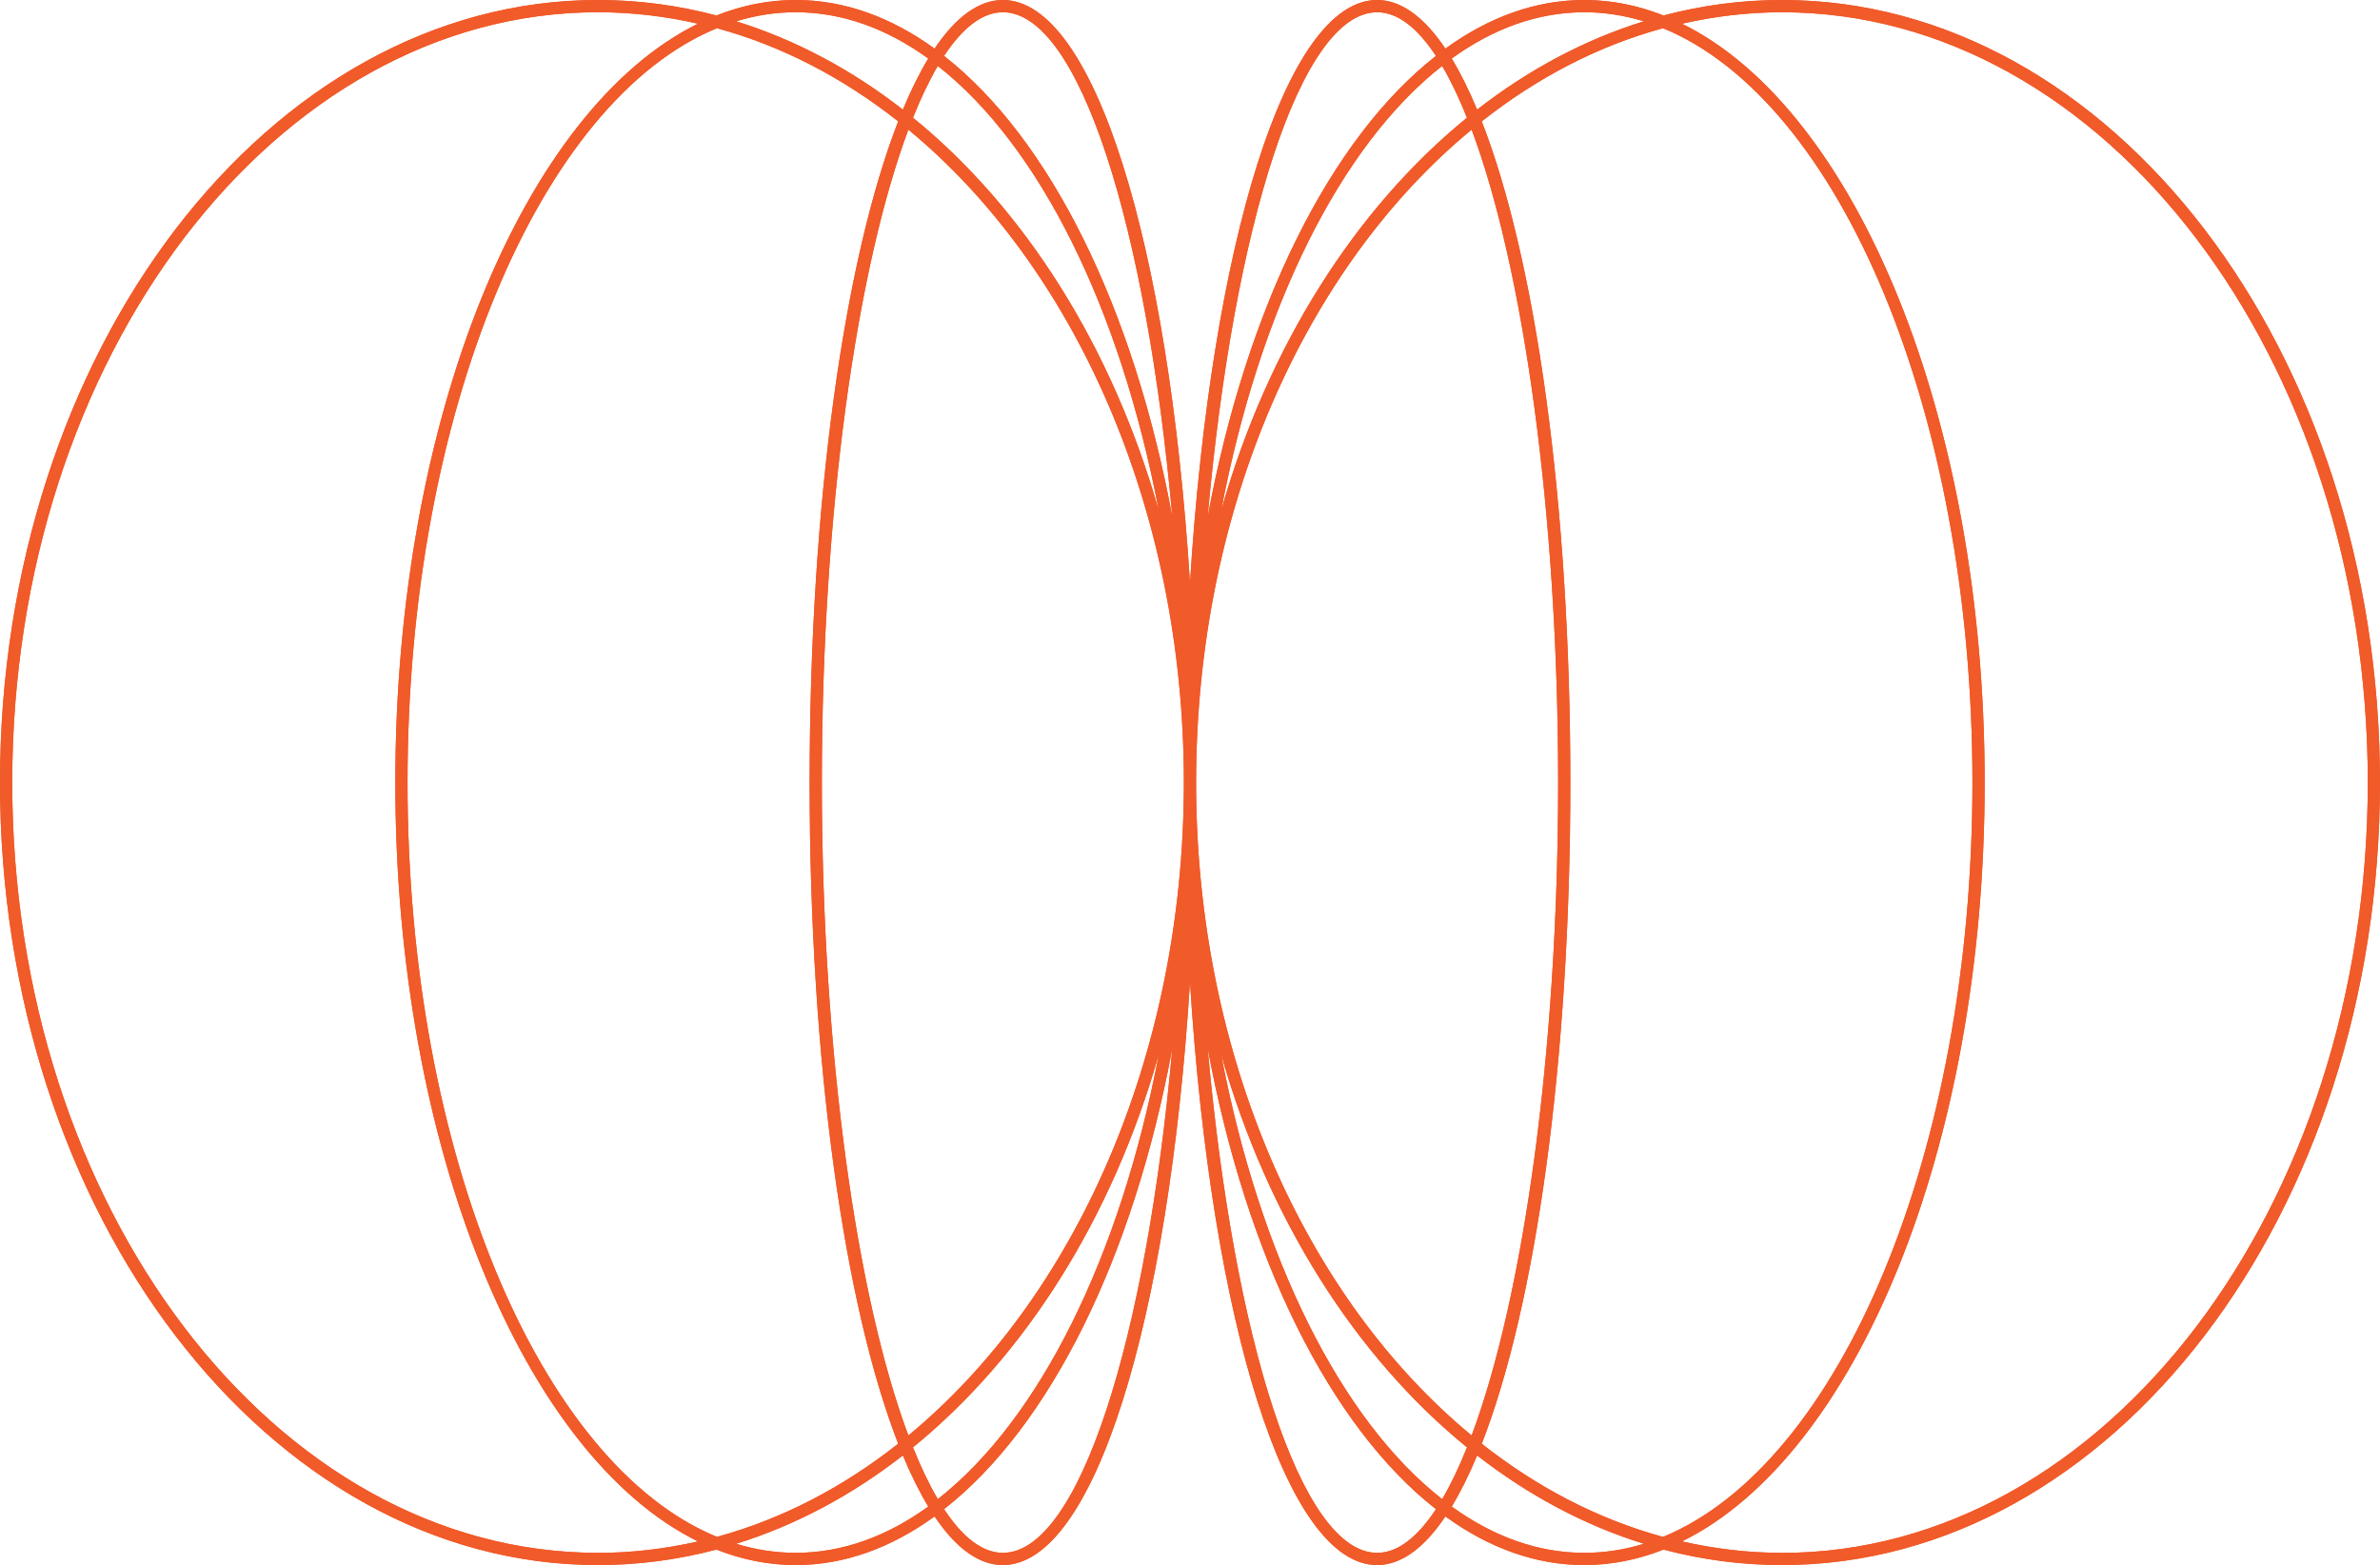 <?xml version="1.0" encoding="UTF-8"?>
<svg id="Layer_2" data-name="Layer 2" xmlns="http://www.w3.org/2000/svg" viewBox="0 0 840.15 552.51">
  <defs>
    <style>
      .cls-1 {
        fill: #f15a29;
        stroke-width: 0px;
      }
    </style>
  </defs>
  <g id="Layer_1-2" data-name="Layer 1">
    <path class="cls-1" d="m629.03,0c-14.31,0-28.28,1.89-41.8,5.46-9.05-3.57-18.4-5.46-27.98-5.46-17.23,0-33.74,6.08-49.02,17.16-7.46-11.09-15.58-17.16-24.1-17.16-32.21,0-58.54,86.06-66.06,205.75C412.56,86.06,386.23,0,354.02,0c-8.53,0-16.64,6.07-24.11,17.16-15.28-11.08-31.8-17.16-49.03-17.16-9.58,0-18.93,1.89-27.98,5.46-13.52-3.57-27.49-5.46-41.79-5.46C94.7,0,0,123.93,0,276.25s94.7,276.25,211.11,276.25c14.3,0,28.28-1.89,41.79-5.46,9.05,3.57,18.4,5.46,27.98,5.46,17.23,0,33.74-6.08,49.03-17.16,7.46,11.09,15.58,17.16,24.11,17.16,32.21,0,58.54-86.06,66.05-205.75,7.51,119.69,33.84,205.75,66.06,205.75,8.53,0,16.64-6.07,24.1-17.16,15.28,11.08,31.79,17.16,49.02,17.16,9.58,0,18.93-1.89,27.98-5.46,13.52,3.57,27.49,5.46,41.8,5.46,116.41,0,211.11-123.93,211.11-276.25S745.44,0,629.03,0Zm-69.78,4.32c7.15,0,14.16,1.1,21.02,3.2-20.99,6.52-40.78,17.12-58.84,31.18-2.85-6.87-5.85-12.9-8.97-18.04,14.61-10.56,30.36-16.34,46.79-16.34Zm-269.13,271.94c0-95.81,12.37-181.93,30.54-230.49,58.35,48.13,97.25,133.43,97.25,230.49s-38.9,182.36-97.25,230.49c-18.17-48.57-30.54-134.68-30.54-230.49Zm26.95,233.41c-19.49,15.36-41.05,26.64-63.99,32.88-62.27-25.57-109.22-135.25-109.22-266.3S190.81,35.53,253.08,9.96c22.94,6.24,44.5,17.52,63.99,32.88-18.93,48.58-31.27,134.06-31.27,233.41s12.34,184.83,31.27,233.41Zm5.22-468.11c2.8-7.01,5.73-13.12,8.76-18.28,35.86,28.11,64.35,85.36,78.02,157.01-16.43-57.85-47.27-106.57-86.78-138.74Zm86.78,330.66c-13.66,71.65-42.16,128.9-78.02,157.01-3.03-5.15-5.96-11.27-8.76-18.28,39.51-32.16,70.35-80.89,86.78-138.74Zm13.16-95.96c0-97.07,38.9-182.37,97.26-230.49,18.17,48.57,30.54,134.68,30.54,230.49s-12.37,181.93-30.54,230.49c-58.35-48.13-97.26-133.43-97.26-230.49Zm95.62,234.7c-2.8,7.01-5.73,13.13-8.76,18.28-35.86-28.11-64.36-85.36-78.02-157.02,16.43,57.85,47.27,106.58,86.79,138.74Zm-86.79-330.65c13.67-71.66,42.16-128.91,78.02-157.02,3.03,5.15,5.96,11.27,8.76,18.28-39.51,32.17-70.36,80.89-86.79,138.74Zm123.28,95.95c0-99.35-12.34-184.83-31.27-233.42,19.49-15.36,41.04-26.64,63.99-32.88,62.27,25.58,109.22,135.25,109.22,266.3s-46.95,240.72-109.22,266.3c-22.94-6.24-44.49-17.52-63.99-32.88,18.93-48.58,31.27-134.06,31.27-233.42ZM486.13,4.32c7.23,0,14.22,5.49,20.76,15.42-37.32,29.21-66.84,88.61-80.58,162.72,9.2-102.81,32.88-178.13,59.81-178.13Zm-132.11,0c26.93,0,50.61,75.32,59.81,178.13-13.73-74.11-43.25-133.5-80.57-162.71,6.54-9.93,13.53-15.42,20.76-15.42Zm-73.13,0c16.43,0,32.18,5.78,46.79,16.34-3.12,5.14-6.11,11.18-8.96,18.04-18.06-14.06-37.85-24.66-58.84-31.18,6.85-2.1,13.87-3.2,21.01-3.2Zm-69.77,543.87c-114.03,0-206.8-121.99-206.8-271.94S97.09,4.32,211.11,4.32c12.03,0,23.8,1.43,35.28,4.04-61.31,30.18-106.84,138.82-106.84,267.9s45.53,237.72,106.84,267.9c-11.47,2.61-23.25,4.04-35.28,4.04Zm69.77,0c-7.14,0-14.16-1.1-21.01-3.2,20.99-6.52,40.78-17.12,58.84-31.18,2.85,6.86,5.85,12.9,8.96,18.04-14.61,10.57-30.37,16.34-46.79,16.34Zm73.13,0c-7.23,0-14.22-5.49-20.76-15.42,37.32-29.21,66.84-88.61,80.57-162.71-9.2,102.81-32.88,178.13-59.81,178.13Zm132.11,0c-26.93,0-50.61-75.32-59.81-178.13,13.73,74.11,43.25,133.51,80.58,162.72-6.54,9.93-13.53,15.42-20.76,15.42Zm73.13,0c-16.42,0-32.18-5.78-46.79-16.34,3.12-5.14,6.11-11.18,8.97-18.04,18.06,14.06,37.85,24.66,58.84,31.18-6.85,2.1-13.87,3.2-21.02,3.2Zm69.78,0c-12.03,0-23.81-1.43-35.28-4.04,61.31-30.18,106.84-138.82,106.84-267.89s-45.53-237.72-106.84-267.89c11.47-2.61,23.25-4.04,35.28-4.04,114.03,0,206.8,121.99,206.8,271.94s-92.77,271.94-206.8,271.94Z"/>
  </g>
  <g id="Layer_2-2" data-name="Layer 2">
    <path class="cls-1" d="m629.03,0c-14.31,0-28.28,1.89-41.8,5.46-9.05-3.57-18.4-5.46-27.98-5.46-17.23,0-33.74,6.08-49.02,17.16-7.46-11.09-15.58-17.16-24.1-17.16-32.21,0-58.54,86.06-66.06,205.75C412.56,86.06,386.23,0,354.02,0c-8.53,0-16.64,6.07-24.11,17.16-15.28-11.08-31.8-17.16-49.03-17.16-9.58,0-18.93,1.89-27.98,5.46-13.52-3.57-27.49-5.46-41.79-5.46C94.7,0,0,123.93,0,276.25s94.7,276.25,211.11,276.25c14.3,0,28.28-1.89,41.79-5.46,9.05,3.57,18.4,5.46,27.98,5.46,17.23,0,33.74-6.08,49.03-17.16,7.46,11.09,15.58,17.16,24.11,17.16,32.21,0,58.54-86.06,66.05-205.75,7.51,119.69,33.84,205.75,66.06,205.75,8.53,0,16.64-6.07,24.1-17.16,15.28,11.08,31.79,17.16,49.02,17.16,9.58,0,18.93-1.89,27.98-5.46,13.52,3.57,27.49,5.46,41.8,5.46,116.41,0,211.11-123.93,211.11-276.25S745.44,0,629.03,0Zm-69.78,4.32c7.15,0,14.16,1.1,21.02,3.2-20.99,6.52-40.78,17.12-58.84,31.18-2.85-6.87-5.85-12.9-8.97-18.04,14.61-10.56,30.36-16.34,46.79-16.34Zm-269.13,271.94c0-95.81,12.37-181.93,30.54-230.49,58.35,48.13,97.25,133.43,97.25,230.49s-38.9,182.36-97.25,230.49c-18.17-48.57-30.54-134.68-30.54-230.49Zm26.95,233.41c-19.49,15.36-41.05,26.64-63.99,32.88-62.27-25.57-109.22-135.25-109.22-266.3S190.81,35.53,253.08,9.96c22.94,6.24,44.5,17.52,63.99,32.88-18.93,48.58-31.27,134.06-31.27,233.41s12.34,184.83,31.27,233.41Zm5.22-468.11c2.8-7.01,5.73-13.12,8.76-18.28,35.86,28.11,64.35,85.36,78.02,157.01-16.43-57.85-47.27-106.57-86.78-138.74Zm86.78,330.66c-13.66,71.65-42.16,128.9-78.02,157.01-3.03-5.15-5.96-11.27-8.76-18.28,39.51-32.16,70.35-80.89,86.78-138.74Zm13.16-95.96c0-97.07,38.9-182.37,97.26-230.49,18.17,48.57,30.54,134.68,30.54,230.49s-12.37,181.93-30.54,230.49c-58.35-48.13-97.26-133.43-97.26-230.49Zm95.62,234.7c-2.8,7.01-5.73,13.13-8.76,18.28-35.86-28.11-64.36-85.36-78.02-157.02,16.43,57.85,47.27,106.58,86.79,138.74Zm-86.79-330.65c13.67-71.66,42.16-128.91,78.02-157.02,3.03,5.15,5.96,11.27,8.76,18.28-39.51,32.17-70.36,80.89-86.79,138.74Zm123.28,95.95c0-99.35-12.34-184.83-31.27-233.42,19.49-15.36,41.04-26.64,63.99-32.88,62.27,25.58,109.22,135.25,109.22,266.3s-46.95,240.72-109.22,266.3c-22.94-6.24-44.49-17.52-63.99-32.88,18.93-48.58,31.27-134.06,31.27-233.42ZM486.13,4.32c7.23,0,14.22,5.49,20.76,15.42-37.32,29.21-66.84,88.61-80.58,162.72,9.2-102.81,32.88-178.13,59.81-178.13Zm-132.11,0c26.93,0,50.61,75.32,59.81,178.13-13.73-74.11-43.25-133.5-80.57-162.71,6.54-9.93,13.53-15.42,20.76-15.42Zm-73.13,0c16.43,0,32.18,5.78,46.79,16.34-3.12,5.14-6.11,11.18-8.96,18.04-18.06-14.06-37.85-24.66-58.84-31.18,6.85-2.1,13.87-3.2,21.01-3.2Zm-69.77,543.87c-114.03,0-206.8-121.99-206.8-271.94S97.09,4.32,211.11,4.32c12.03,0,23.8,1.43,35.28,4.04-61.31,30.18-106.84,138.82-106.84,267.9s45.53,237.72,106.84,267.9c-11.47,2.61-23.25,4.04-35.28,4.04Zm69.77,0c-7.14,0-14.16-1.1-21.01-3.2,20.99-6.52,40.78-17.12,58.84-31.18,2.85,6.86,5.85,12.9,8.96,18.04-14.61,10.57-30.37,16.34-46.79,16.34Zm73.13,0c-7.23,0-14.22-5.49-20.76-15.42,37.32-29.21,66.84-88.61,80.57-162.71-9.2,102.81-32.88,178.13-59.81,178.13Zm132.11,0c-26.93,0-50.61-75.32-59.81-178.13,13.73,74.11,43.25,133.51,80.58,162.72-6.54,9.93-13.53,15.42-20.76,15.42Zm73.13,0c-16.42,0-32.18-5.78-46.79-16.34,3.12-5.14,6.11-11.18,8.97-18.04,18.06,14.06,37.85,24.66,58.84,31.18-6.85,2.1-13.87,3.2-21.02,3.2Zm69.78,0c-12.03,0-23.81-1.43-35.28-4.04,61.31-30.18,106.84-138.82,106.84-267.89s-45.53-237.72-106.84-267.89c11.47-2.61,23.25-4.04,35.28-4.04,114.03,0,206.8,121.99,206.8,271.94s-92.77,271.94-206.8,271.94Z"/>
  </g>
</svg>